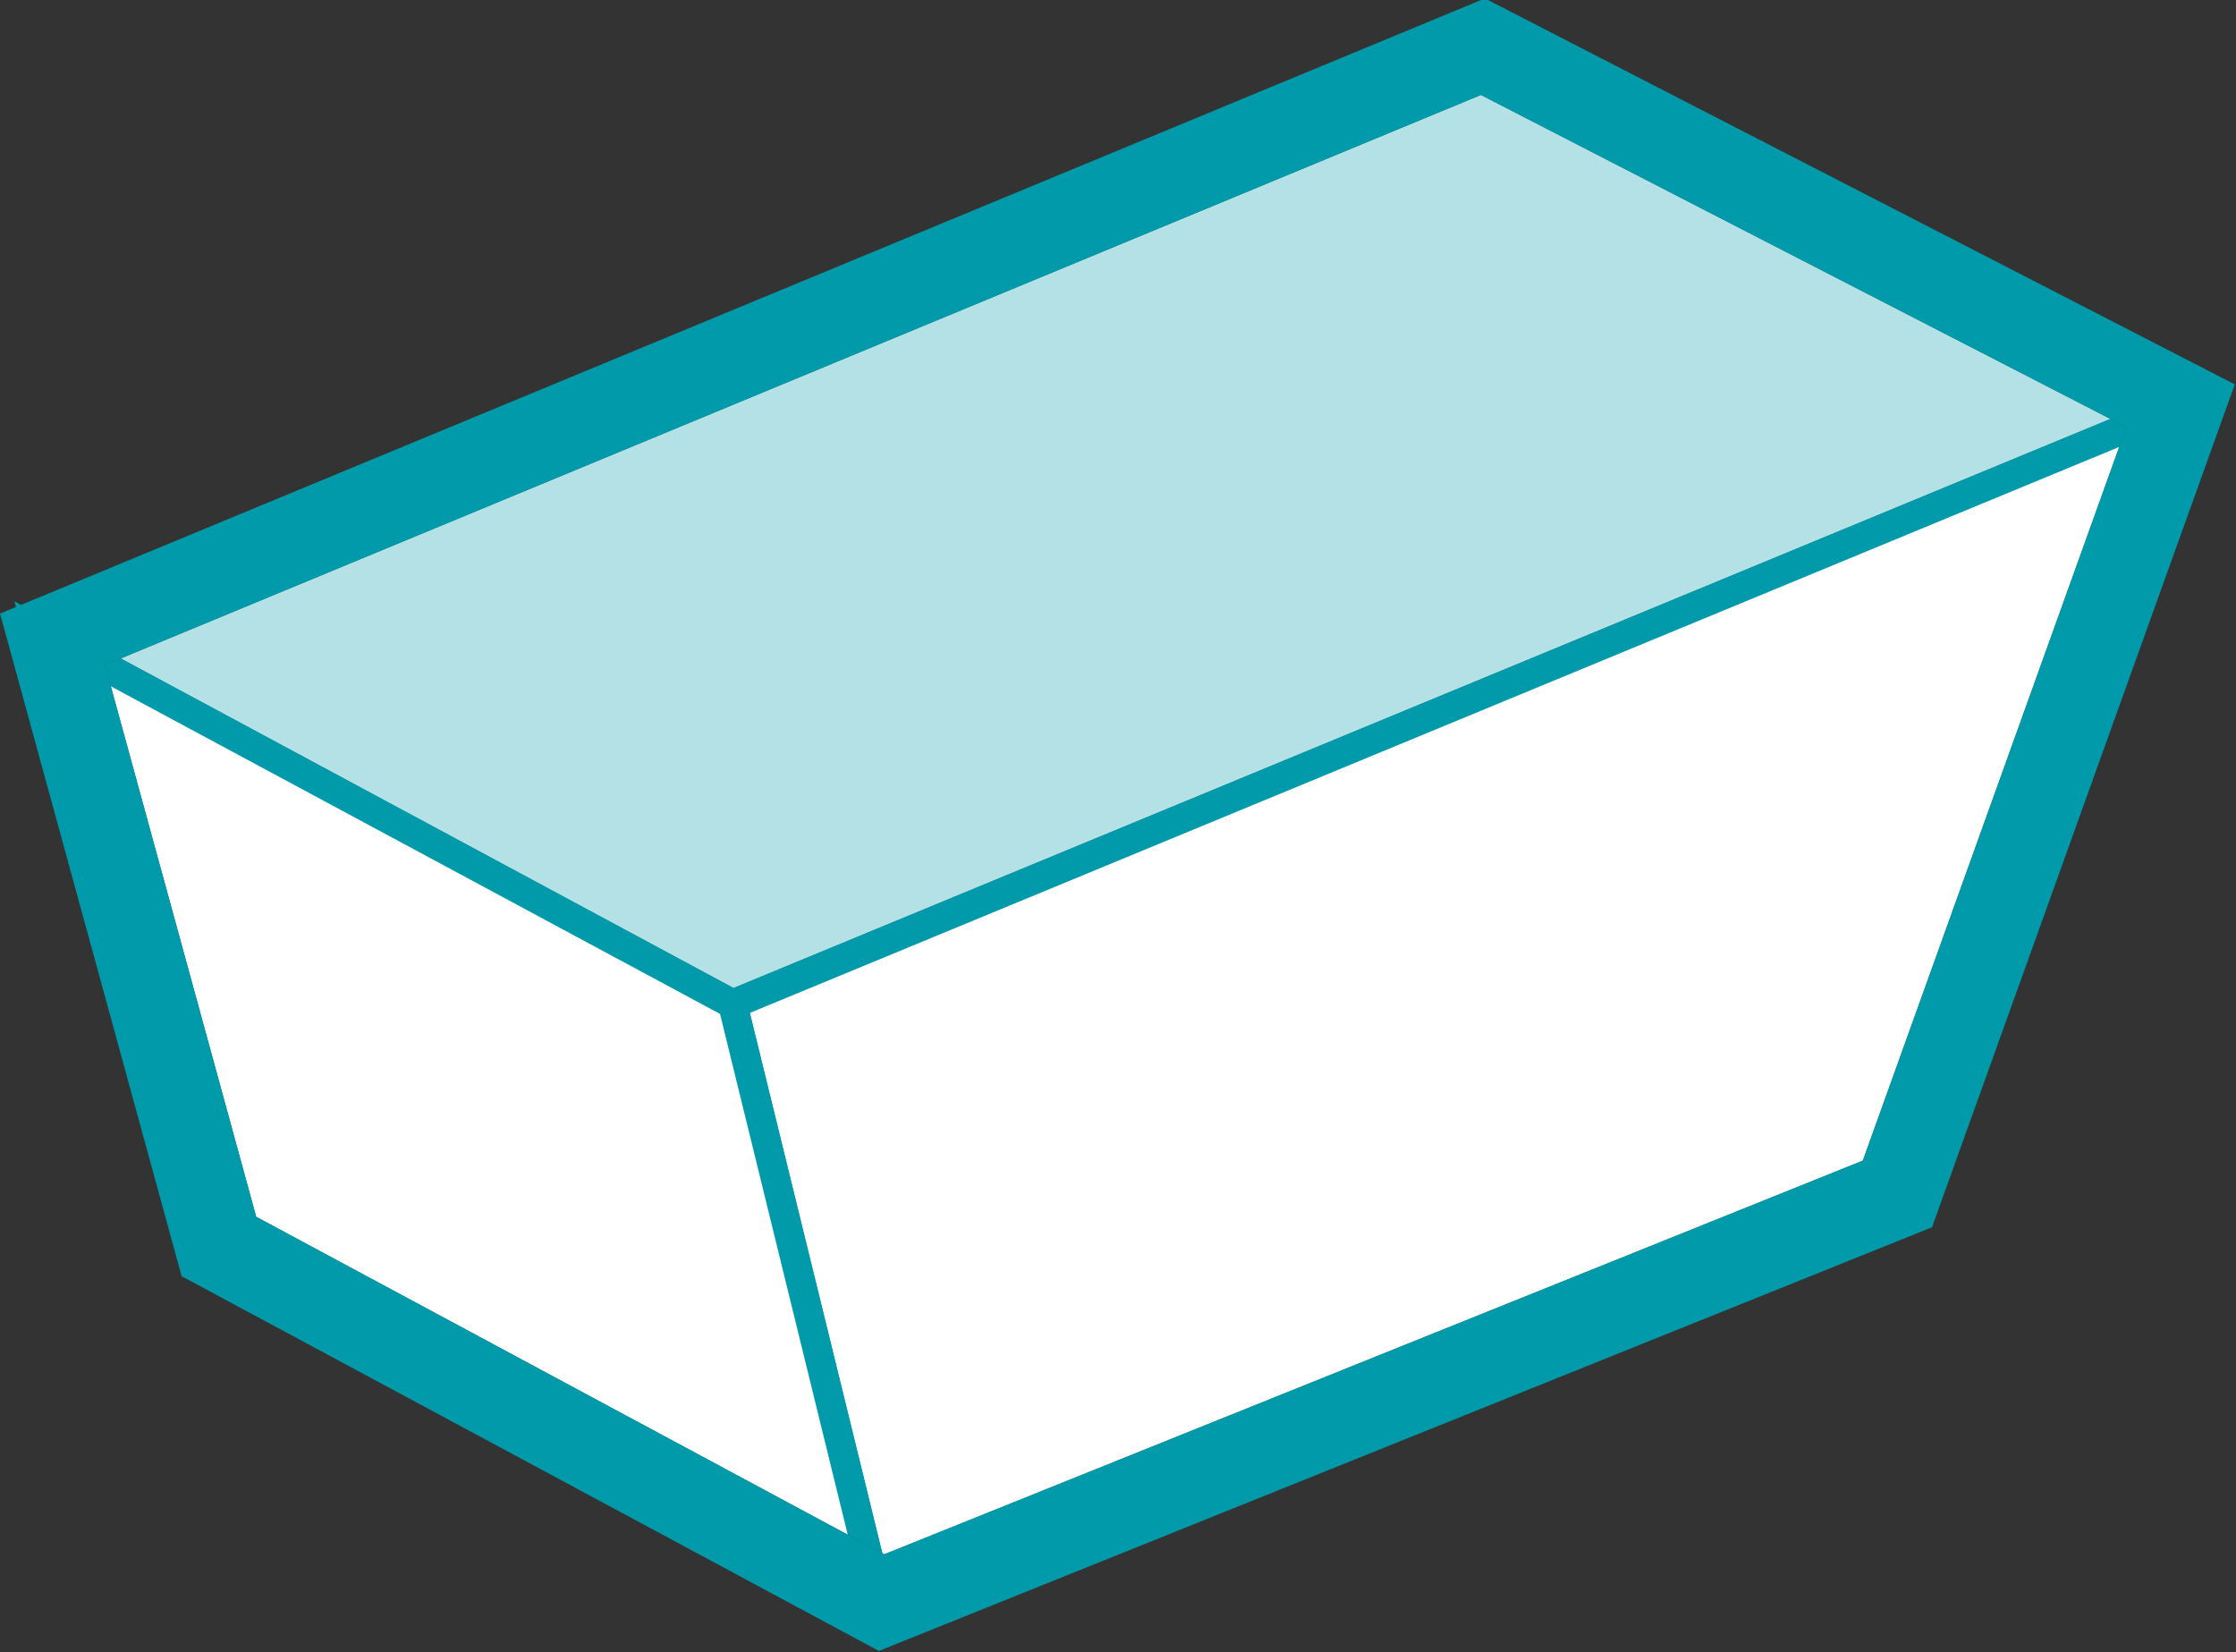 <svg version="1.1" id="Layer_2_00000093155360129956768390000003441729675035850419_" xmlns="http://www.w3.org/2000/svg" x="0" y="0" viewBox="0 0 76.6 56.6" xml:space="preserve"><rect x="0" y="0" width="76.6" height="56.6" fill="#333333" stroke="none"/><style>.st0{fill:#fff;stroke:#0a655e;stroke-miterlimit:7.78}.st1{fill:#fff;stroke:#009aaa}.st1,.st2,.st3,.st4{stroke-miterlimit:7.78}.st2{opacity:.3;fill:#009aaa;stroke:#009aaa}.st3,.st4{fill:none;stroke:#0a655e;stroke-width:3}.st4{stroke:#009aaa}</style><g id="skip_bin"><path class="st0" d="M74.7 13.9 25.1 34.4l5.1 20.8L65 40.9z"/><path class="st0" d="m50.7 1.3 24 12.6-49.6 20.5L1.3 21.6z"/><path class="st1" d="M74.7 13.9 25.1 34.4l5.1 20.8L65 40.9z"/><path class="st2" d="m50.7 1.3 24 12.6-49.6 20.5L1.3 21.6z"/><path class="st1" d="m1.3 21.6 23.8 12.8 5.1 20.8L7.4 42.8z"/><path class="st3" d="m65 40.9 9.7-27L50.8 1.6l-49 20.3 5.7 20.8 22.7 12.2z"/><path class="st4" d="m65 40.9 9.7-27L50.8 1.6l-49 20.3 5.7 20.8 22.7 12.2z"/></g></svg>